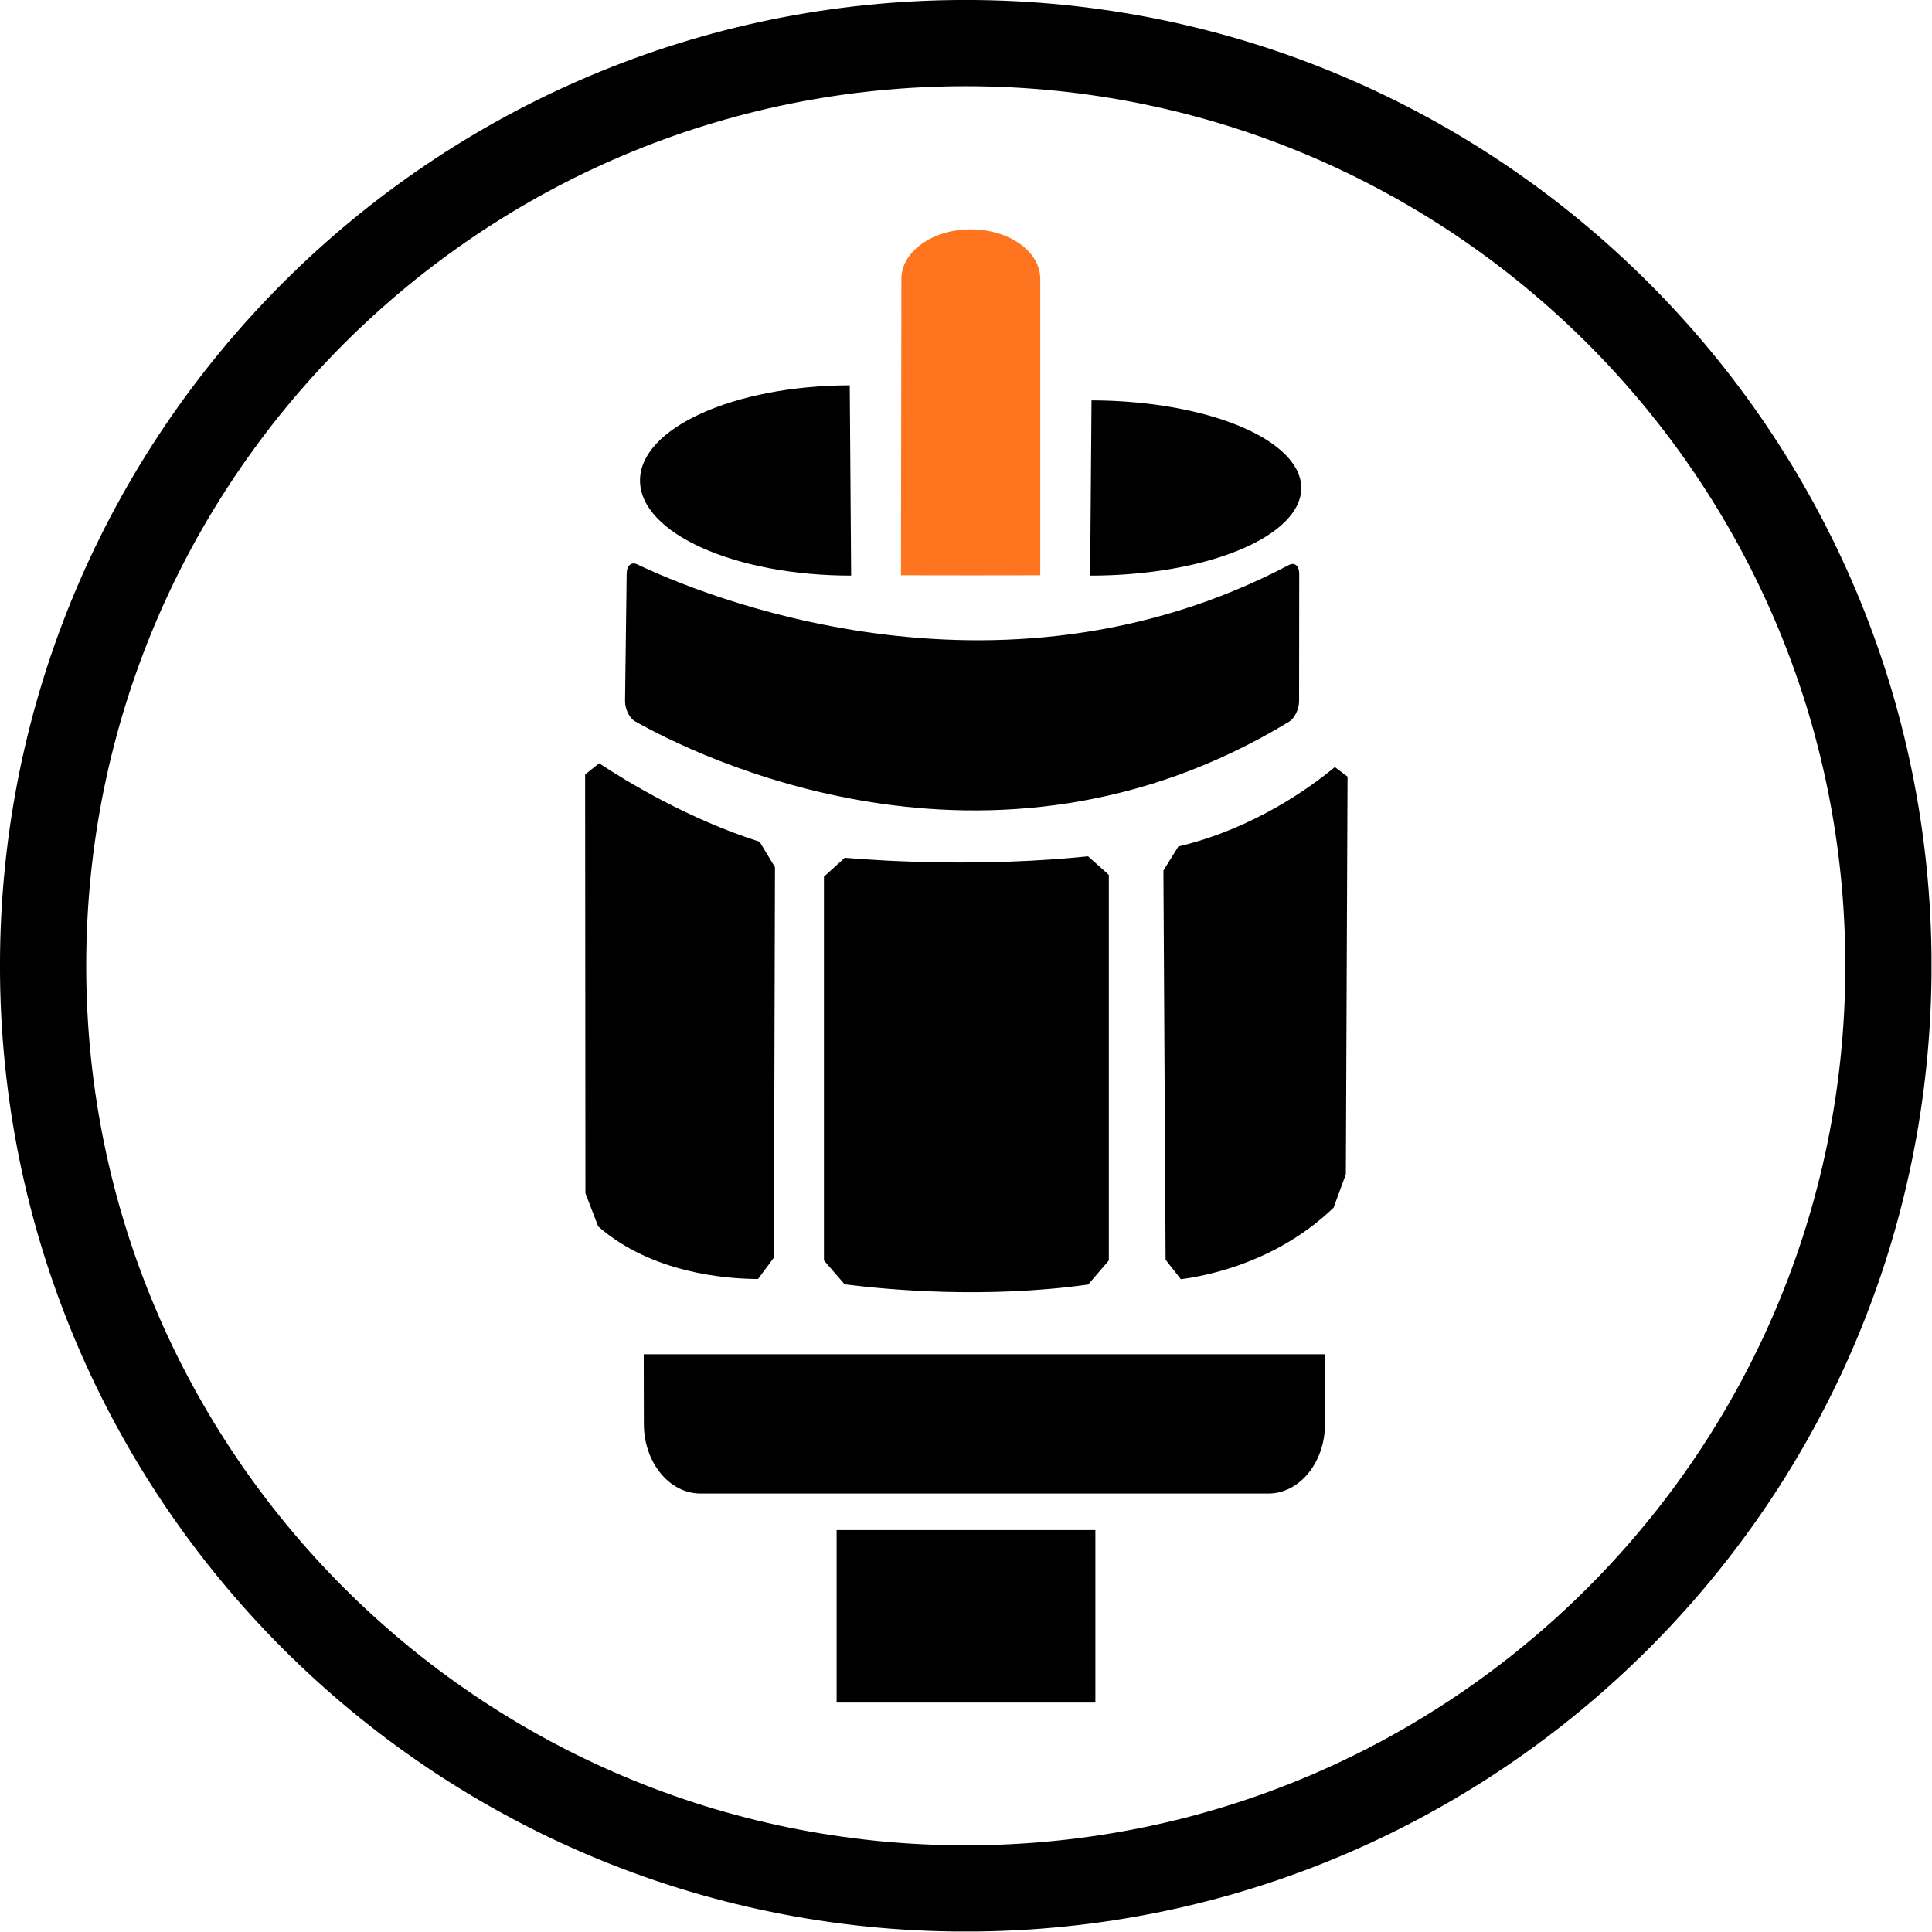 <svg xmlns="http://www.w3.org/2000/svg" xml:space="preserve" viewBox="0 0 448 448" height="448" width="448" id="svg1" version="1.1"><defs id="defs1"><clipPath id="285e789157"><path id="path1-9" clip-rule="nonzero" d="M 18.141,19.492 H 354.141 V 355.492 H 18.141 Z m 0,0"></path></clipPath><clipPath id="25e37a9f18"><path id="path2-0" clip-rule="nonzero" d="m 186.148,19.492 c -92.789,0 -168.008,75.219 -168.008,168.004 0,92.789 75.219,168.008 168.008,168.008 92.785,0 168.004,-75.219 168.004,-168.008 0,-92.785 -75.219,-168.004 -168.004,-168.004 z m 0,0"></path></clipPath></defs><g transform="matrix(1.333,0,0,1.333,-24.187,-25.99)" id="g154" clip-path="url(#285e789157)"><g id="g153" clip-path="url(#25e37a9f18)"><path id="path153" stroke-miterlimit="4" stroke-opacity="1" stroke-width="40" stroke="#000000" d="M 224.009,4.4456e-4 C 100.29,4.4456e-4 -0.002,100.292 -0.002,224.006 c 0,123.719 100.292,224.01 224.01,224.01 123.714,0 224.005,-100.292 224.005,-224.01 C 448.014,100.292 347.722,4.4456e-4 224.009,4.4456e-4 Z m 0,0" stroke-linejoin="miter" fill="none" transform="matrix(0.75,0,0,0.75,18.142,19.492)" stroke-linecap="butt"></path></g></g><g transform="translate(6.046875e-7,-2.494)" id="g22"><path transform="matrix(1.61,0,0,0.89,-135.521,17.992)" id="path8" d="m 224,42.343 c -5.523,0 -10,5.777 -10,12.902 l -0.063,77.225 10.277,0.025 L 234,132.471 V 55.245 c 0,-7.126 -4.477,-12.902 -10,-12.902 z" style="baseline-shift:baseline;display:inline;overflow:visible;vector-effect:none;fill:#ff751f;fill-opacity:1;stroke-width:0.835;stroke-linecap:round;stroke-miterlimit:4.2;paint-order:stroke fill markers;enable-background:accumulate;stop-color:#000000"></path><path transform="matrix(1.277,0,0,1.662,-58.797,-101.85)" id="path9" d="m 280.115,141.603 c -53.459,21.62 -107.747,3.814 -118.378,-0.089 -1.037,-0.381 -1.883,0.181 -1.901,1.286 l -0.293,17.781 c -0.018,1.104 0.776,2.385 1.788,2.827 10.456,4.561 64.303,25.529 118.797,0.062 1.001,-0.468 1.806,-1.756 1.808,-2.861 l 0.025,-17.769 c 0.002,-1.105 -0.822,-1.651 -1.846,-1.236 z" style="baseline-shift:baseline;display:inline;overflow:visible;vector-effect:none;stroke-width:0.687;stroke-miterlimit:4.2;paint-order:stroke fill markers;enable-background:accumulate;stop-color:#000000"></path><path transform="matrix(1.221,0,0,1.615,-49.932,-101.694)" id="path10" d="m 154.676,174.102 c 5.088,2.548 16.905,8.017 30.482,11.268 l 2.915,3.659 -0.207,56.056 -3.01,3.069 c -6.09,-0.012 -20.188,-0.831 -30.361,-7.547 l -2.42,-4.774 -0.059,-60.114 z" style="fill:#000000;fill-opacity:1;stroke:none;stroke-width:14.245;stroke-linecap:round;stroke-linejoin:round;stroke-miterlimit:4.2;paint-order:stroke fill markers"></path><path transform="matrix(1.177,0,0,1.615,-29.855,-101.694)" id="path10-9" d="m 288.345,174.651 c -4.761,2.883 -15.949,8.831 -30.832,11.4 l -2.941,3.458 0.43,55.883 3.016,2.795 c 5.852,-0.563 19.193,-2.647 30.084,-10.278 l 2.413,-4.804 0.334,-57.08 z" style="fill:#000000;fill-opacity:1;stroke:none;stroke-width:14.508;stroke-linecap:round;stroke-linejoin:round;stroke-miterlimit:4.2;paint-order:stroke fill markers"></path><path transform="matrix(1.615,0,0,1.615,-133.537,-101.694)" id="path11" d="m 200.988,190.387 0,55.1 2.969,3.428 c 5.98,0.765 20.173,2.102 34.971,0.033 l 2.964,-3.46 0,-55.36 -2.981,-2.665 c -15.074,1.542 -29.022,0.711 -34.937,0.212 z" style="fill:#000000;fill-opacity:1;stroke:none;stroke-width:12.383;stroke-linecap:round;stroke-linejoin:round;stroke-miterlimit:4.2;paint-order:stroke fill markers"></path><path transform="matrix(1.316,0,0,1.615,-66.51,-162.161)" id="path13" d="m 163.967,296.398 c 0,0 0.022,4.477 0.022,10 0,5.523 4.477,10 10,10 h 100.023 c 5.523,0 10,-4.477 10,-10 0,-5.523 0.029,-10 0.029,-10 z" style="baseline-shift:baseline;display:inline;overflow:visible;vector-effect:none;stroke-width:0.686;stroke-linecap:round;stroke-miterlimit:4.2;paint-order:stroke fill markers;enable-background:accumulate;stop-color:#000000"></path><path d="m 197.365,135.967 c -26.971,0.008 -48.869,-9.828 -48.958,-21.989 -0.089,-12.161 21.665,-22.061 48.636,-22.133 z" style="stroke-width:20;stroke-linejoin:round;stroke-miterlimit:4.2;paint-order:stroke fill markers" id="path15"></path><path d="M 252.784,135.967 A 48.928,20.314 0 0 0 301.742,115.72 48.928,20.314 0 0 0 253.106,95.339 Z" style="stroke-width:20;stroke-linejoin:round;stroke-miterlimit:4.2;paint-order:stroke fill markers" id="path15-7"></path><rect y="357.294" x="194" height="40" width="60" id="rect22" style="fill:#000000;fill-opacity:1;stroke:none;stroke-width:20;stroke-linecap:butt;stroke-linejoin:round;stroke-miterlimit:4.2;paint-order:stroke fill markers"></rect></g></svg>
